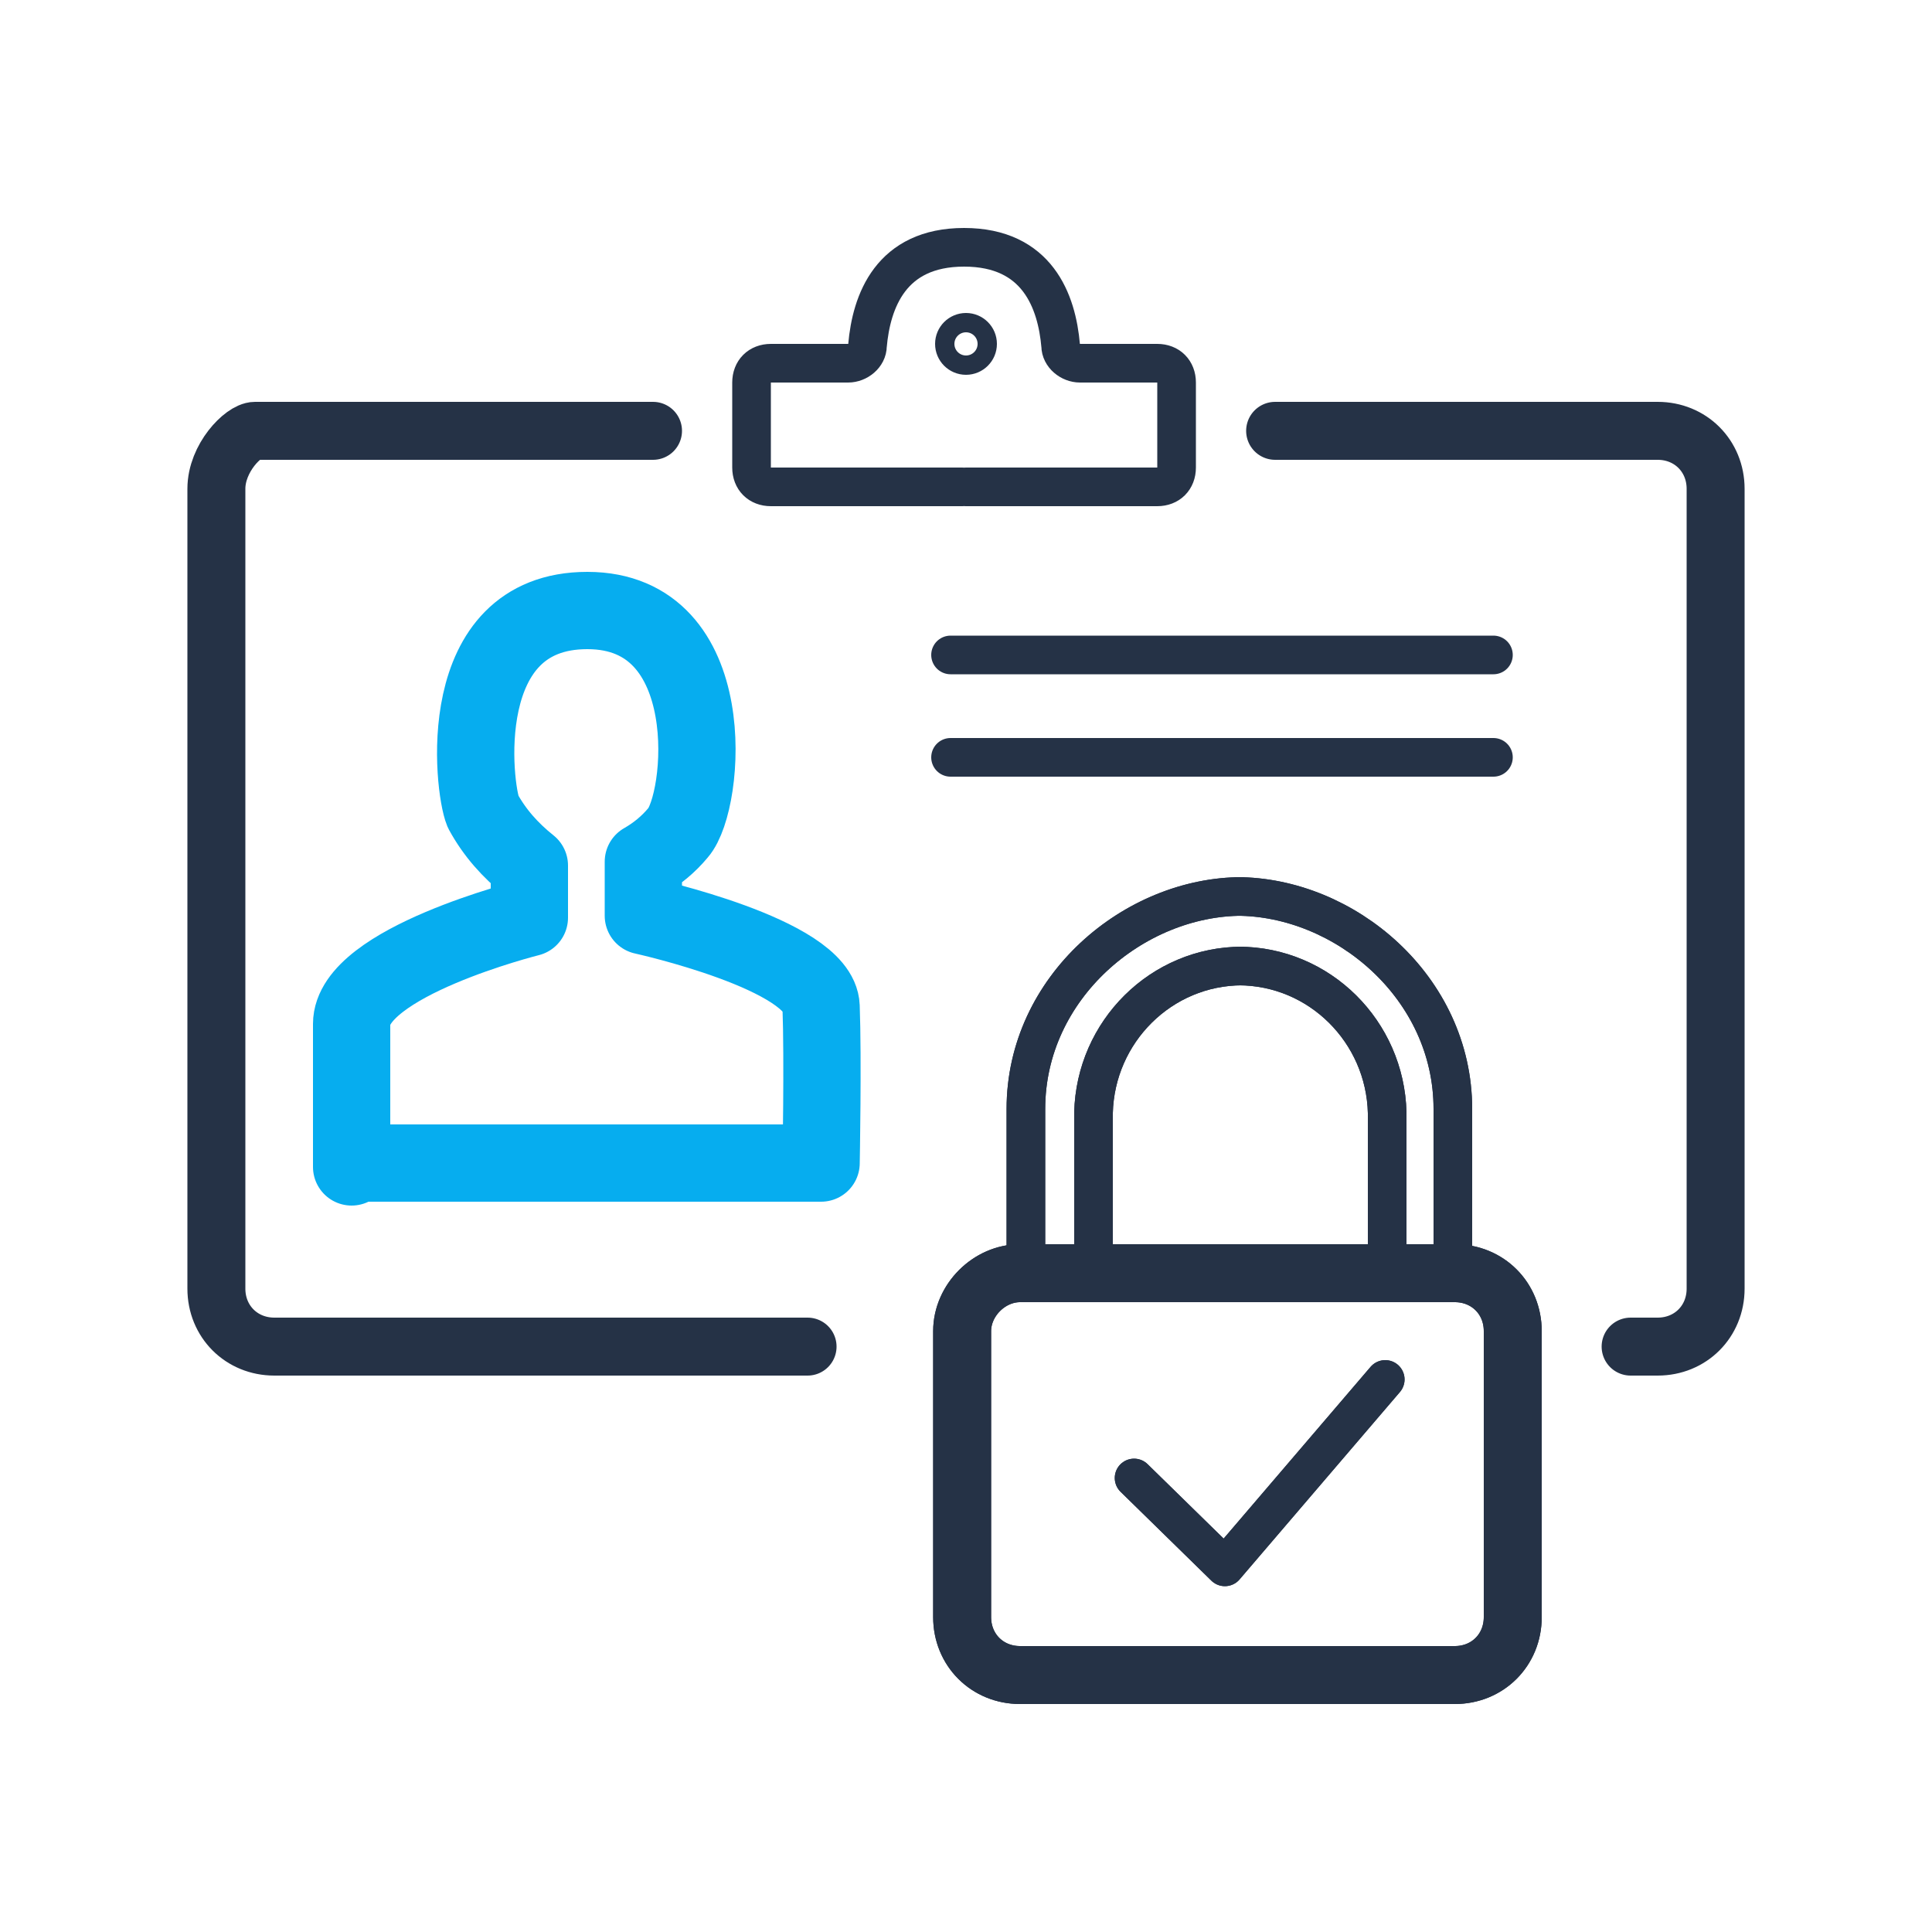<?xml version="1.0" encoding="utf-8"?>
<!-- Generator: Adobe Illustrator 23.1.1, SVG Export Plug-In . SVG Version: 6.00 Build 0)  -->
<svg version="1.1" id="Слой_1" xmlns="http://www.w3.org/2000/svg" xmlns:xlink="http://www.w3.org/1999/xlink" x="0px" y="0px"
	 viewBox="0 0 100 100" style="enable-background:new 0 0 100 100;" xml:space="preserve">
<style type="text/css">
	.st0{fill:none;stroke:#06ADEF;stroke-width:4;stroke-linecap:round;stroke-linejoin:round;}
	.st1{fill:none;stroke:#253246;stroke-width:2;stroke-linecap:round;stroke-linejoin:round;}
	.st2{fill:none;stroke:#253246;stroke-width:3;stroke-linecap:round;stroke-linejoin:round;}
	.st3{fill:none;stroke:#253246;stroke-linecap:round;stroke-linejoin:round;}
</style>
<title>Membership</title>
<g id="Шар_2">
	<g id="Art">
		<path class="st0" d="M18.2,60.4V53c0-3.2,9.2-5.5,9.2-5.5v-2.7C26.4,44,25.6,43.1,25,42c-0.5-1.2-1.6-10.4,5.4-10.4
			s6.1,9.9,4.7,11.5c-0.5,0.6-1.1,1.1-1.8,1.5v2.8c0,0,9.1,2,9.2,4.7s0,8.1,0,8.1H18.2z"/>
		<polyline class="st1" points="58.7,76.5 63.4,81.1 71.7,71.4 		"/>
		<path class="st2" d="M52.8,65.9h22.5c1.7,0,3,1.3,3,3v14.8c0,1.7-1.3,3-3,3H52.8c-1.7,0-3-1.3-3-3V68.9
			C49.8,67.3,51.2,65.9,52.8,65.9z"/>
		<path class="st1" d="M75.2,65.7v-8.3c0-6.3-5.6-11-11.2-11h0.3c-5.6,0-11.2,4.7-11.2,11v8.3"/>
		<path class="st1" d="M71.8,65.8v-8.2c-0.1-4.2-3.5-7.6-7.7-7.6h0.2c-4.2,0-7.6,3.4-7.7,7.6v8.2"/>
		<polyline class="st1" points="58.7,76.5 63.4,81.1 71.7,71.4 		"/>
		<path class="st2" d="M52.8,65.9h22.5c1.7,0,3,1.3,3,3v14.8c0,1.7-1.3,3-3,3H52.8c-1.7,0-3-1.3-3-3V68.9
			C49.8,67.3,51.2,65.9,52.8,65.9z"/>
		<path class="st1" d="M75.2,65.7v-8.3c0-6.3-5.6-11-11.2-11h0.3c-5.6,0-11.2,4.7-11.2,11v8.3"/>
		<path class="st1" d="M71.8,65.8v-8.2c-0.1-4.2-3.5-7.6-7.7-7.6h0.2c-4.2,0-7.6,3.4-7.7,7.6v8.2"/>
		<path class="st2" d="M41.8,69.7H14.2c-1.7,0-3-1.3-3-3V25.3c0-1.6,1.4-3,2-3h20.6"/>
		<path class="st2" d="M66,22.3h19.8c1.7,0,3,1.3,3,3v41.4c0,1.7-1.3,3-3,3h-1.4"/>
		<path class="st1" d="M50,25.2h9.9c0.6,0,1-0.4,1-1v-4.4c0-0.6-0.4-1-1-1h-4c-0.5,0-1-0.4-1-0.9c-0.2-2.3-1.2-5.1-5-5.1
			s-4.8,2.8-5,5.1c0,0.5-0.5,0.9-1,0.9h-4c-0.6,0-1,0.4-1,1v4.4c0,0.6,0.4,1,1,1h9.9"/>
		<circle class="st3" cx="50" cy="17.8" r="1.1"/>
		<line class="st1" x1="49.2" y1="33.9" x2="77.3" y2="33.9"/>
		<line class="st1" x1="77.3" y1="39.2" x2="49.2" y2="39.2"/>
	</g>
</g>
</svg>
